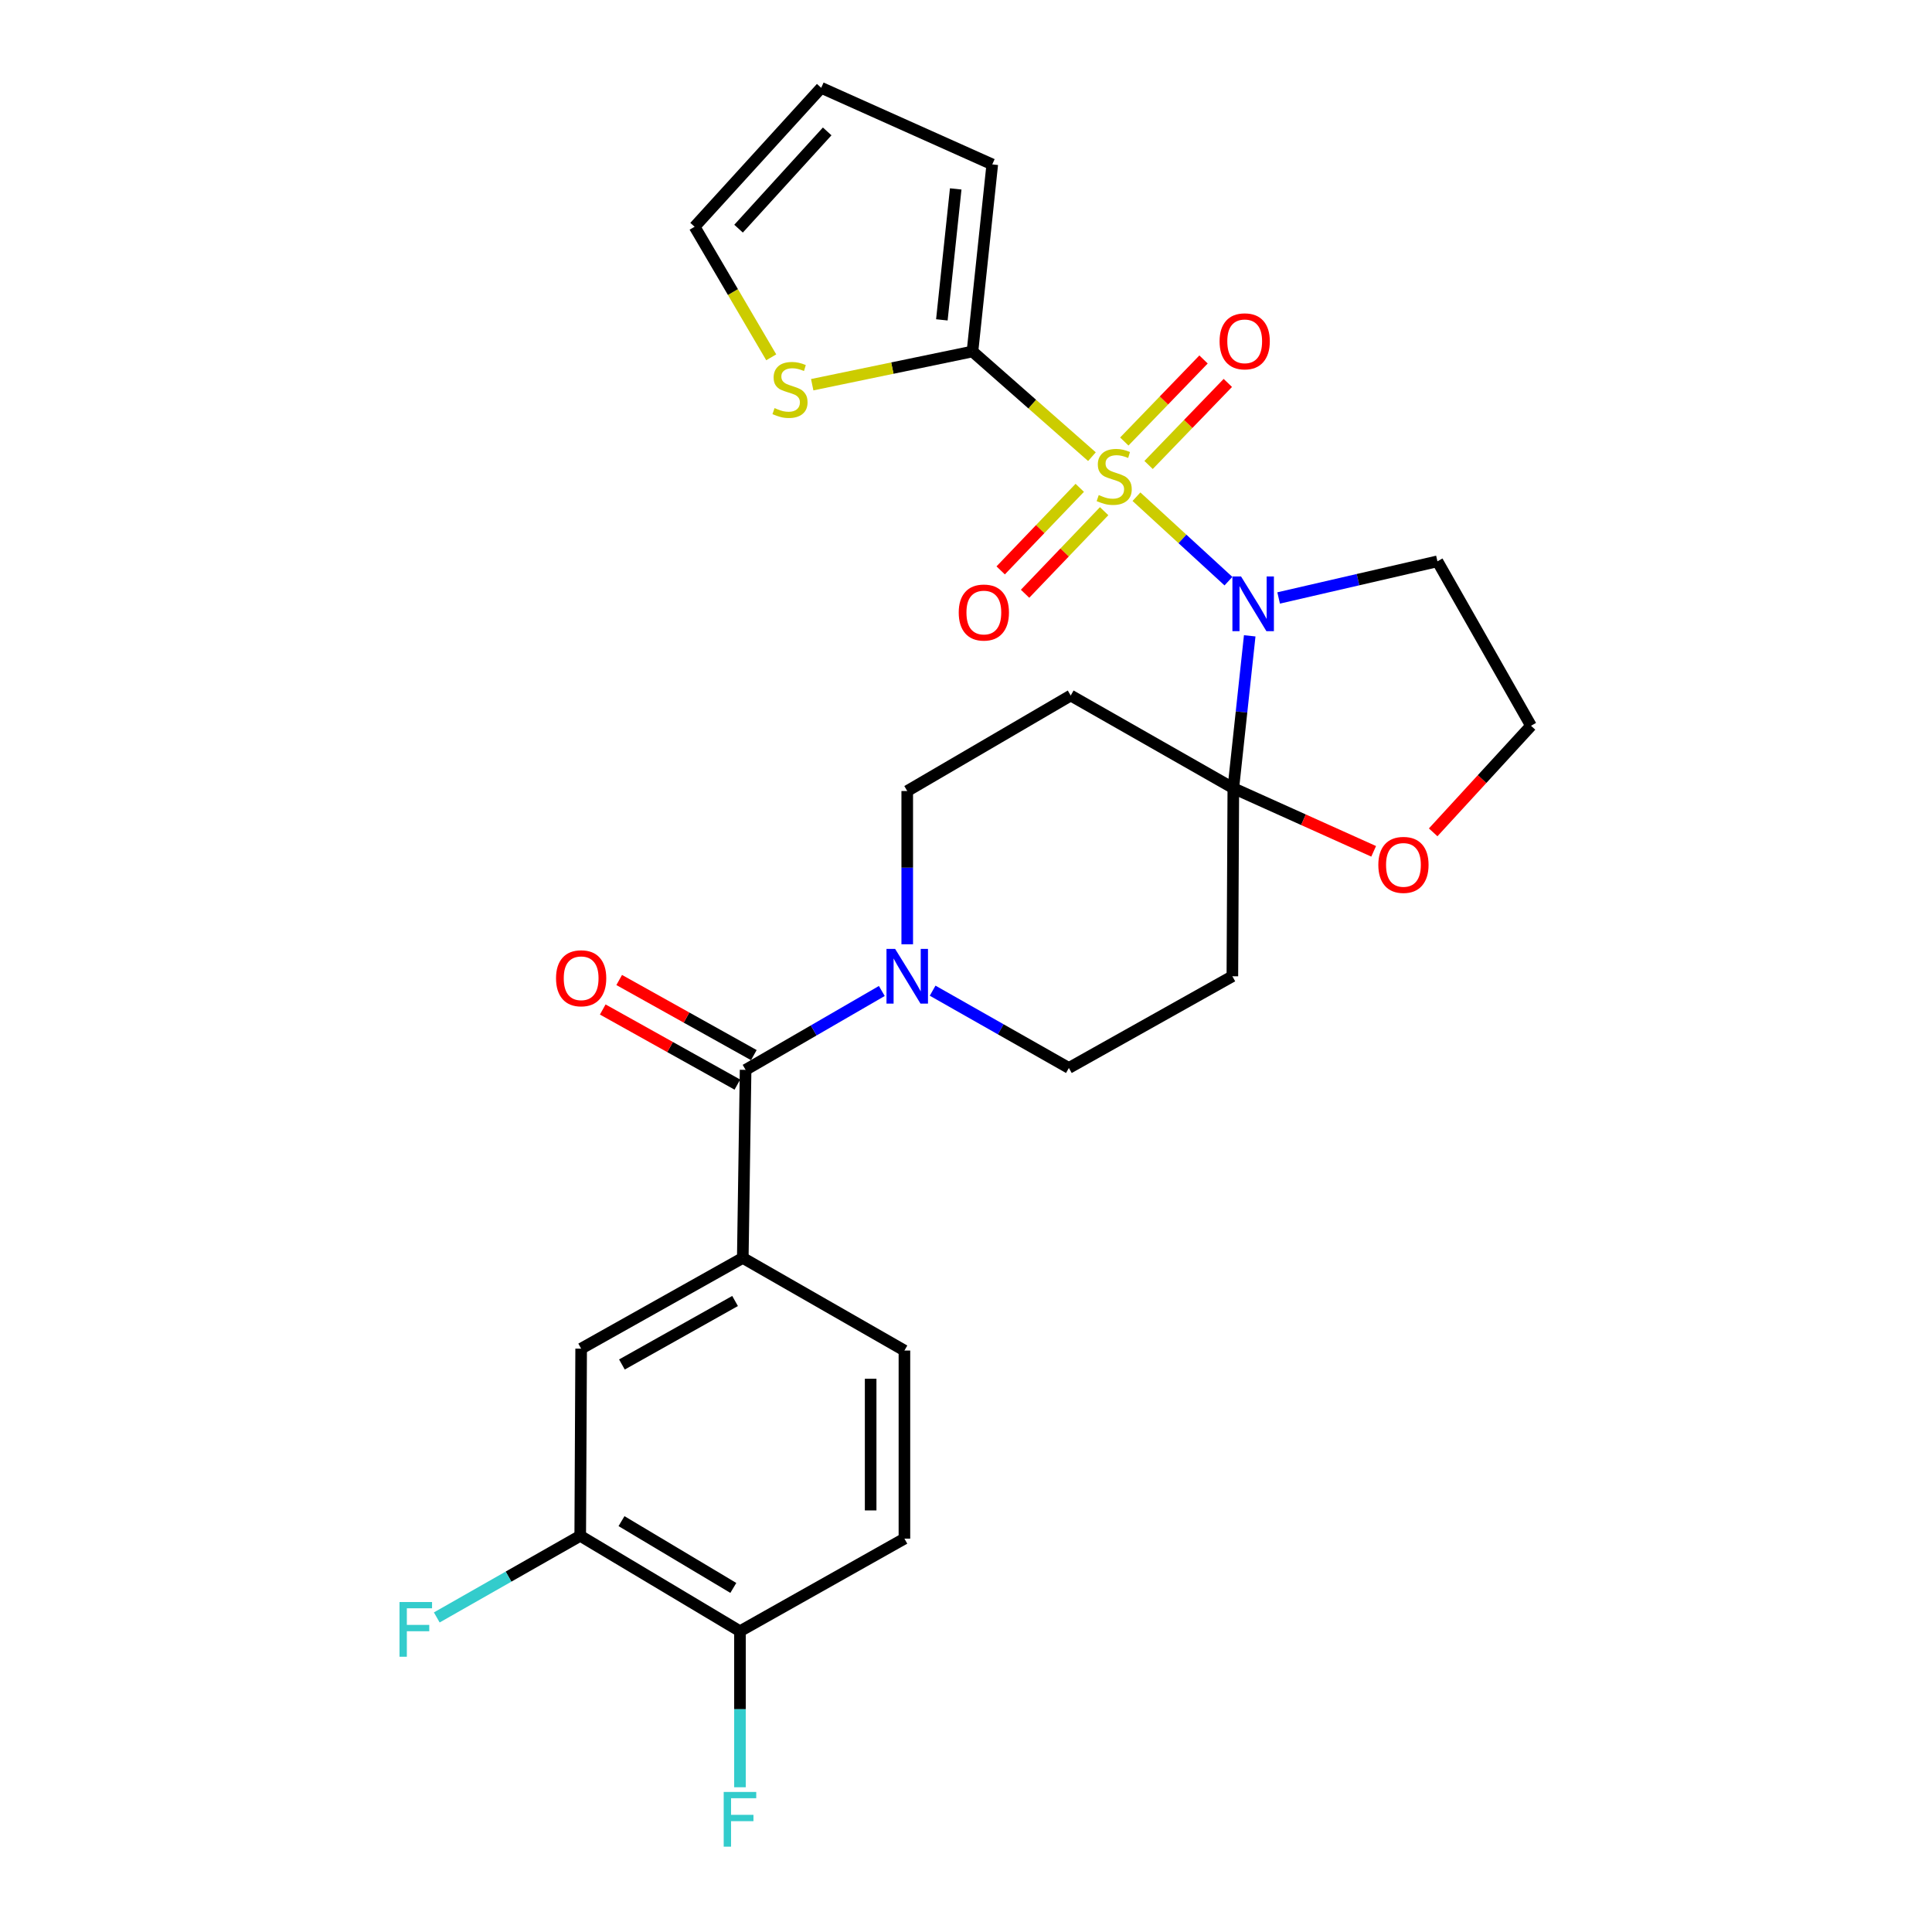 <?xml version='1.0' encoding='iso-8859-1'?>
<svg version='1.1' baseProfile='full'
              xmlns='http://www.w3.org/2000/svg'
                      xmlns:rdkit='http://www.rdkit.org/xml'
                      xmlns:xlink='http://www.w3.org/1999/xlink'
                  xml:space='preserve'
width='1000px' height='1000px' viewBox='0 0 1000 1000'>
<!-- END OF HEADER -->
<rect style='opacity:1.0;fill:#FFFFFF;stroke:none' width='1000' height='1000' x='0' y='0'> </rect>
<path class='bond-0' d='M 588.231,257.095 L 612.037,278.949' style='fill:none;fill-rule:evenodd;stroke:#CCCC00;stroke-width:6px;stroke-linecap:butt;stroke-linejoin:miter;stroke-opacity:1' />
<path class='bond-0' d='M 612.037,278.949 L 635.842,300.804' style='fill:none;fill-rule:evenodd;stroke:#0000FF;stroke-width:6px;stroke-linecap:butt;stroke-linejoin:miter;stroke-opacity:1' />
<path class='bond-2' d='M 565.187,236.372 L 534.269,209.15' style='fill:none;fill-rule:evenodd;stroke:#CCCC00;stroke-width:6px;stroke-linecap:butt;stroke-linejoin:miter;stroke-opacity:1' />
<path class='bond-2' d='M 534.269,209.15 L 503.351,181.928' style='fill:none;fill-rule:evenodd;stroke:#000000;stroke-width:6px;stroke-linecap:butt;stroke-linejoin:miter;stroke-opacity:1' />
<path class='bond-9' d='M 558.879,252.498 L 538.413,273.866' style='fill:none;fill-rule:evenodd;stroke:#CCCC00;stroke-width:6px;stroke-linecap:butt;stroke-linejoin:miter;stroke-opacity:1' />
<path class='bond-9' d='M 538.413,273.866 L 517.946,295.235' style='fill:none;fill-rule:evenodd;stroke:#FF0000;stroke-width:6px;stroke-linecap:butt;stroke-linejoin:miter;stroke-opacity:1' />
<path class='bond-9' d='M 571.503,264.59 L 551.037,285.958' style='fill:none;fill-rule:evenodd;stroke:#CCCC00;stroke-width:6px;stroke-linecap:butt;stroke-linejoin:miter;stroke-opacity:1' />
<path class='bond-9' d='M 551.037,285.958 L 530.57,307.326' style='fill:none;fill-rule:evenodd;stroke:#FF0000;stroke-width:6px;stroke-linecap:butt;stroke-linejoin:miter;stroke-opacity:1' />
<path class='bond-10' d='M 594.507,240.672 L 615.015,219.439' style='fill:none;fill-rule:evenodd;stroke:#CCCC00;stroke-width:6px;stroke-linecap:butt;stroke-linejoin:miter;stroke-opacity:1' />
<path class='bond-10' d='M 615.015,219.439 L 635.523,198.206' style='fill:none;fill-rule:evenodd;stroke:#FF0000;stroke-width:6px;stroke-linecap:butt;stroke-linejoin:miter;stroke-opacity:1' />
<path class='bond-10' d='M 581.934,228.528 L 602.442,207.295' style='fill:none;fill-rule:evenodd;stroke:#CCCC00;stroke-width:6px;stroke-linecap:butt;stroke-linejoin:miter;stroke-opacity:1' />
<path class='bond-10' d='M 602.442,207.295 L 622.949,186.062' style='fill:none;fill-rule:evenodd;stroke:#FF0000;stroke-width:6px;stroke-linecap:butt;stroke-linejoin:miter;stroke-opacity:1' />
<path class='bond-1' d='M 646.851,329.105 L 642.609,368.532' style='fill:none;fill-rule:evenodd;stroke:#0000FF;stroke-width:6px;stroke-linecap:butt;stroke-linejoin:miter;stroke-opacity:1' />
<path class='bond-1' d='M 642.609,368.532 L 638.367,407.959' style='fill:none;fill-rule:evenodd;stroke:#000000;stroke-width:6px;stroke-linecap:butt;stroke-linejoin:miter;stroke-opacity:1' />
<path class='bond-16' d='M 661.82,309.503 L 702.918,300.021' style='fill:none;fill-rule:evenodd;stroke:#0000FF;stroke-width:6px;stroke-linecap:butt;stroke-linejoin:miter;stroke-opacity:1' />
<path class='bond-16' d='M 702.918,300.021 L 744.017,290.54' style='fill:none;fill-rule:evenodd;stroke:#000000;stroke-width:6px;stroke-linecap:butt;stroke-linejoin:miter;stroke-opacity:1' />
<path class='bond-6' d='M 638.367,407.959 L 554.199,360.005' style='fill:none;fill-rule:evenodd;stroke:#000000;stroke-width:6px;stroke-linecap:butt;stroke-linejoin:miter;stroke-opacity:1' />
<path class='bond-7' d='M 638.367,407.959 L 637.872,505.316' style='fill:none;fill-rule:evenodd;stroke:#000000;stroke-width:6px;stroke-linecap:butt;stroke-linejoin:miter;stroke-opacity:1' />
<path class='bond-13' d='M 638.367,407.959 L 674.687,424.303' style='fill:none;fill-rule:evenodd;stroke:#000000;stroke-width:6px;stroke-linecap:butt;stroke-linejoin:miter;stroke-opacity:1' />
<path class='bond-13' d='M 674.687,424.303 L 711.006,440.646' style='fill:none;fill-rule:evenodd;stroke:#FF0000;stroke-width:6px;stroke-linecap:butt;stroke-linejoin:miter;stroke-opacity:1' />
<path class='bond-8' d='M 503.351,181.928 L 461.875,190.526' style='fill:none;fill-rule:evenodd;stroke:#000000;stroke-width:6px;stroke-linecap:butt;stroke-linejoin:miter;stroke-opacity:1' />
<path class='bond-8' d='M 461.875,190.526 L 420.399,199.124' style='fill:none;fill-rule:evenodd;stroke:#CCCC00;stroke-width:6px;stroke-linecap:butt;stroke-linejoin:miter;stroke-opacity:1' />
<path class='bond-17' d='M 503.351,181.928 L 513.596,85.096' style='fill:none;fill-rule:evenodd;stroke:#000000;stroke-width:6px;stroke-linecap:butt;stroke-linejoin:miter;stroke-opacity:1' />
<path class='bond-17' d='M 487.504,165.564 L 494.676,97.782' style='fill:none;fill-rule:evenodd;stroke:#000000;stroke-width:6px;stroke-linecap:butt;stroke-linejoin:miter;stroke-opacity:1' />
<path class='bond-3' d='M 385.921,553.756 L 421.174,533.345' style='fill:none;fill-rule:evenodd;stroke:#000000;stroke-width:6px;stroke-linecap:butt;stroke-linejoin:miter;stroke-opacity:1' />
<path class='bond-3' d='M 421.174,533.345 L 456.427,512.933' style='fill:none;fill-rule:evenodd;stroke:#0000FF;stroke-width:6px;stroke-linecap:butt;stroke-linejoin:miter;stroke-opacity:1' />
<path class='bond-5' d='M 385.921,553.756 L 384.464,651.102' style='fill:none;fill-rule:evenodd;stroke:#000000;stroke-width:6px;stroke-linecap:butt;stroke-linejoin:miter;stroke-opacity:1' />
<path class='bond-19' d='M 390.179,546.123 L 355.338,526.685' style='fill:none;fill-rule:evenodd;stroke:#000000;stroke-width:6px;stroke-linecap:butt;stroke-linejoin:miter;stroke-opacity:1' />
<path class='bond-19' d='M 355.338,526.685 L 320.496,507.247' style='fill:none;fill-rule:evenodd;stroke:#FF0000;stroke-width:6px;stroke-linecap:butt;stroke-linejoin:miter;stroke-opacity:1' />
<path class='bond-19' d='M 381.663,561.388 L 346.821,541.95' style='fill:none;fill-rule:evenodd;stroke:#000000;stroke-width:6px;stroke-linecap:butt;stroke-linejoin:miter;stroke-opacity:1' />
<path class='bond-19' d='M 346.821,541.95 L 311.98,522.512' style='fill:none;fill-rule:evenodd;stroke:#FF0000;stroke-width:6px;stroke-linecap:butt;stroke-linejoin:miter;stroke-opacity:1' />
<path class='bond-4' d='M 482.729,512.772 L 517.988,532.774' style='fill:none;fill-rule:evenodd;stroke:#0000FF;stroke-width:6px;stroke-linecap:butt;stroke-linejoin:miter;stroke-opacity:1' />
<path class='bond-4' d='M 517.988,532.774 L 553.248,552.775' style='fill:none;fill-rule:evenodd;stroke:#000000;stroke-width:6px;stroke-linecap:butt;stroke-linejoin:miter;stroke-opacity:1' />
<path class='bond-29' d='M 469.584,488.759 L 469.584,449.097' style='fill:none;fill-rule:evenodd;stroke:#0000FF;stroke-width:6px;stroke-linecap:butt;stroke-linejoin:miter;stroke-opacity:1' />
<path class='bond-29' d='M 469.584,449.097 L 469.584,409.436' style='fill:none;fill-rule:evenodd;stroke:#000000;stroke-width:6px;stroke-linecap:butt;stroke-linejoin:miter;stroke-opacity:1' />
<path class='bond-11' d='M 384.464,651.102 L 300.801,698.057' style='fill:none;fill-rule:evenodd;stroke:#000000;stroke-width:6px;stroke-linecap:butt;stroke-linejoin:miter;stroke-opacity:1' />
<path class='bond-11' d='M 380.47,673.389 L 321.906,706.257' style='fill:none;fill-rule:evenodd;stroke:#000000;stroke-width:6px;stroke-linecap:butt;stroke-linejoin:miter;stroke-opacity:1' />
<path class='bond-21' d='M 384.464,651.102 L 468.128,699.037' style='fill:none;fill-rule:evenodd;stroke:#000000;stroke-width:6px;stroke-linecap:butt;stroke-linejoin:miter;stroke-opacity:1' />
<path class='bond-14' d='M 554.199,360.005 L 469.584,409.436' style='fill:none;fill-rule:evenodd;stroke:#000000;stroke-width:6px;stroke-linecap:butt;stroke-linejoin:miter;stroke-opacity:1' />
<path class='bond-15' d='M 637.872,505.316 L 553.248,552.775' style='fill:none;fill-rule:evenodd;stroke:#000000;stroke-width:6px;stroke-linecap:butt;stroke-linejoin:miter;stroke-opacity:1' />
<path class='bond-20' d='M 399.189,184.947 L 379.357,151.157' style='fill:none;fill-rule:evenodd;stroke:#CCCC00;stroke-width:6px;stroke-linecap:butt;stroke-linejoin:miter;stroke-opacity:1' />
<path class='bond-20' d='M 379.357,151.157 L 359.526,117.367' style='fill:none;fill-rule:evenodd;stroke:#000000;stroke-width:6px;stroke-linecap:butt;stroke-linejoin:miter;stroke-opacity:1' />
<path class='bond-12' d='M 300.801,698.057 L 300.325,794.937' style='fill:none;fill-rule:evenodd;stroke:#000000;stroke-width:6px;stroke-linecap:butt;stroke-linejoin:miter;stroke-opacity:1' />
<path class='bond-24' d='M 300.325,794.937 L 263.2,816.06' style='fill:none;fill-rule:evenodd;stroke:#000000;stroke-width:6px;stroke-linecap:butt;stroke-linejoin:miter;stroke-opacity:1' />
<path class='bond-24' d='M 263.2,816.06 L 226.074,837.184' style='fill:none;fill-rule:evenodd;stroke:#33CCCC;stroke-width:6px;stroke-linecap:butt;stroke-linejoin:miter;stroke-opacity:1' />
<path class='bond-30' d='M 300.325,794.937 L 383.008,844.319' style='fill:none;fill-rule:evenodd;stroke:#000000;stroke-width:6px;stroke-linecap:butt;stroke-linejoin:miter;stroke-opacity:1' />
<path class='bond-30' d='M 321.691,787.337 L 379.569,821.904' style='fill:none;fill-rule:evenodd;stroke:#000000;stroke-width:6px;stroke-linecap:butt;stroke-linejoin:miter;stroke-opacity:1' />
<path class='bond-28' d='M 741.807,430.821 L 767.127,403.24' style='fill:none;fill-rule:evenodd;stroke:#FF0000;stroke-width:6px;stroke-linecap:butt;stroke-linejoin:miter;stroke-opacity:1' />
<path class='bond-28' d='M 767.127,403.24 L 792.448,375.66' style='fill:none;fill-rule:evenodd;stroke:#000000;stroke-width:6px;stroke-linecap:butt;stroke-linejoin:miter;stroke-opacity:1' />
<path class='bond-25' d='M 744.017,290.54 L 792.448,375.66' style='fill:none;fill-rule:evenodd;stroke:#000000;stroke-width:6px;stroke-linecap:butt;stroke-linejoin:miter;stroke-opacity:1' />
<path class='bond-22' d='M 513.596,85.096 L 425.058,45.455' style='fill:none;fill-rule:evenodd;stroke:#000000;stroke-width:6px;stroke-linecap:butt;stroke-linejoin:miter;stroke-opacity:1' />
<path class='bond-18' d='M 383.008,844.319 L 468.128,796.394' style='fill:none;fill-rule:evenodd;stroke:#000000;stroke-width:6px;stroke-linecap:butt;stroke-linejoin:miter;stroke-opacity:1' />
<path class='bond-26' d='M 383.008,844.319 L 383.008,884.7' style='fill:none;fill-rule:evenodd;stroke:#000000;stroke-width:6px;stroke-linecap:butt;stroke-linejoin:miter;stroke-opacity:1' />
<path class='bond-26' d='M 383.008,884.7 L 383.008,925.081' style='fill:none;fill-rule:evenodd;stroke:#33CCCC;stroke-width:6px;stroke-linecap:butt;stroke-linejoin:miter;stroke-opacity:1' />
<path class='bond-27' d='M 359.526,117.367 L 425.058,45.455' style='fill:none;fill-rule:evenodd;stroke:#000000;stroke-width:6px;stroke-linecap:butt;stroke-linejoin:miter;stroke-opacity:1' />
<path class='bond-27' d='M 382.276,118.354 L 428.148,68.016' style='fill:none;fill-rule:evenodd;stroke:#000000;stroke-width:6px;stroke-linecap:butt;stroke-linejoin:miter;stroke-opacity:1' />
<path class='bond-23' d='M 468.128,699.037 L 468.128,796.394' style='fill:none;fill-rule:evenodd;stroke:#000000;stroke-width:6px;stroke-linecap:butt;stroke-linejoin:miter;stroke-opacity:1' />
<path class='bond-23' d='M 450.647,713.641 L 450.647,781.79' style='fill:none;fill-rule:evenodd;stroke:#000000;stroke-width:6px;stroke-linecap:butt;stroke-linejoin:miter;stroke-opacity:1' />
<path  class='atom-0' d='M 568.71 256.238
Q 569.03 256.358, 570.35 256.918
Q 571.67 257.478, 573.11 257.838
Q 574.59 258.158, 576.03 258.158
Q 578.71 258.158, 580.27 256.878
Q 581.83 255.558, 581.83 253.278
Q 581.83 251.718, 581.03 250.758
Q 580.27 249.798, 579.07 249.278
Q 577.87 248.758, 575.87 248.158
Q 573.35 247.398, 571.83 246.678
Q 570.35 245.958, 569.27 244.438
Q 568.23 242.918, 568.23 240.358
Q 568.23 236.798, 570.63 234.598
Q 573.07 232.398, 577.87 232.398
Q 581.15 232.398, 584.87 233.958
L 583.95 237.038
Q 580.55 235.638, 577.99 235.638
Q 575.23 235.638, 573.71 236.798
Q 572.19 237.918, 572.23 239.878
Q 572.23 241.398, 572.99 242.318
Q 573.79 243.238, 574.91 243.758
Q 576.07 244.278, 577.99 244.878
Q 580.55 245.678, 582.07 246.478
Q 583.59 247.278, 584.67 248.918
Q 585.79 250.518, 585.79 253.278
Q 585.79 257.198, 583.15 259.318
Q 580.55 261.398, 576.19 261.398
Q 573.67 261.398, 571.75 260.838
Q 569.87 260.318, 567.63 259.398
L 568.71 256.238
' fill='#CCCC00'/>
<path  class='atom-1' d='M 642.372 298.386
L 651.652 313.386
Q 652.572 314.866, 654.052 317.546
Q 655.532 320.226, 655.612 320.386
L 655.612 298.386
L 659.372 298.386
L 659.372 326.706
L 655.492 326.706
L 645.532 310.306
Q 644.372 308.386, 643.132 306.186
Q 641.932 303.986, 641.572 303.306
L 641.572 326.706
L 637.892 326.706
L 637.892 298.386
L 642.372 298.386
' fill='#0000FF'/>
<path  class='atom-5' d='M 463.324 491.156
L 472.604 506.156
Q 473.524 507.636, 475.004 510.316
Q 476.484 512.996, 476.564 513.156
L 476.564 491.156
L 480.324 491.156
L 480.324 519.476
L 476.444 519.476
L 466.484 503.076
Q 465.324 501.156, 464.084 498.956
Q 462.884 496.756, 462.524 496.076
L 462.524 519.476
L 458.844 519.476
L 458.844 491.156
L 463.324 491.156
' fill='#0000FF'/>
<path  class='atom-9' d='M 400.908 211.226
Q 401.228 211.346, 402.548 211.906
Q 403.868 212.466, 405.308 212.826
Q 406.788 213.146, 408.228 213.146
Q 410.908 213.146, 412.468 211.866
Q 414.028 210.546, 414.028 208.266
Q 414.028 206.706, 413.228 205.746
Q 412.468 204.786, 411.268 204.266
Q 410.068 203.746, 408.068 203.146
Q 405.548 202.386, 404.028 201.666
Q 402.548 200.946, 401.468 199.426
Q 400.428 197.906, 400.428 195.346
Q 400.428 191.786, 402.828 189.586
Q 405.268 187.386, 410.068 187.386
Q 413.348 187.386, 417.068 188.946
L 416.148 192.026
Q 412.748 190.626, 410.188 190.626
Q 407.428 190.626, 405.908 191.786
Q 404.388 192.906, 404.428 194.866
Q 404.428 196.386, 405.188 197.306
Q 405.988 198.226, 407.108 198.746
Q 408.268 199.266, 410.188 199.866
Q 412.748 200.666, 414.268 201.466
Q 415.788 202.266, 416.868 203.906
Q 417.988 205.506, 417.988 208.266
Q 417.988 212.186, 415.348 214.306
Q 412.748 216.386, 408.388 216.386
Q 405.868 216.386, 403.948 215.826
Q 402.068 215.306, 399.828 214.386
L 400.908 211.226
' fill='#CCCC00'/>
<path  class='atom-10' d='M 496.236 317.044
Q 496.236 310.244, 499.596 306.444
Q 502.956 302.644, 509.236 302.644
Q 515.516 302.644, 518.876 306.444
Q 522.236 310.244, 522.236 317.044
Q 522.236 323.924, 518.836 327.844
Q 515.436 331.724, 509.236 331.724
Q 502.996 331.724, 499.596 327.844
Q 496.236 323.964, 496.236 317.044
M 509.236 328.524
Q 513.556 328.524, 515.876 325.644
Q 518.236 322.724, 518.236 317.044
Q 518.236 311.484, 515.876 308.684
Q 513.556 305.844, 509.236 305.844
Q 504.916 305.844, 502.556 308.644
Q 500.236 311.444, 500.236 317.044
Q 500.236 322.764, 502.556 325.644
Q 504.916 328.524, 509.236 328.524
' fill='#FF0000'/>
<path  class='atom-11' d='M 631.252 176.667
Q 631.252 169.867, 634.612 166.067
Q 637.972 162.267, 644.252 162.267
Q 650.532 162.267, 653.892 166.067
Q 657.252 169.867, 657.252 176.667
Q 657.252 183.547, 653.852 187.467
Q 650.452 191.347, 644.252 191.347
Q 638.012 191.347, 634.612 187.467
Q 631.252 183.587, 631.252 176.667
M 644.252 188.147
Q 648.572 188.147, 650.892 185.267
Q 653.252 182.347, 653.252 176.667
Q 653.252 171.107, 650.892 168.307
Q 648.572 165.467, 644.252 165.467
Q 639.932 165.467, 637.572 168.267
Q 635.252 171.067, 635.252 176.667
Q 635.252 182.387, 637.572 185.267
Q 639.932 188.147, 644.252 188.147
' fill='#FF0000'/>
<path  class='atom-14' d='M 713.42 447.662
Q 713.42 440.862, 716.78 437.062
Q 720.14 433.262, 726.42 433.262
Q 732.7 433.262, 736.06 437.062
Q 739.42 440.862, 739.42 447.662
Q 739.42 454.542, 736.02 458.462
Q 732.62 462.342, 726.42 462.342
Q 720.18 462.342, 716.78 458.462
Q 713.42 454.582, 713.42 447.662
M 726.42 459.142
Q 730.74 459.142, 733.06 456.262
Q 735.42 453.342, 735.42 447.662
Q 735.42 442.102, 733.06 439.302
Q 730.74 436.462, 726.42 436.462
Q 722.1 436.462, 719.74 439.262
Q 717.42 442.062, 717.42 447.662
Q 717.42 453.382, 719.74 456.262
Q 722.1 459.142, 726.42 459.142
' fill='#FF0000'/>
<path  class='atom-20' d='M 287.801 506.347
Q 287.801 499.547, 291.161 495.747
Q 294.521 491.947, 300.801 491.947
Q 307.081 491.947, 310.441 495.747
Q 313.801 499.547, 313.801 506.347
Q 313.801 513.227, 310.401 517.147
Q 307.001 521.027, 300.801 521.027
Q 294.561 521.027, 291.161 517.147
Q 287.801 513.267, 287.801 506.347
M 300.801 517.827
Q 305.121 517.827, 307.441 514.947
Q 309.801 512.027, 309.801 506.347
Q 309.801 500.787, 307.441 497.987
Q 305.121 495.147, 300.801 495.147
Q 296.481 495.147, 294.121 497.947
Q 291.801 500.747, 291.801 506.347
Q 291.801 512.067, 294.121 514.947
Q 296.481 517.827, 300.801 517.827
' fill='#FF0000'/>
<path  class='atom-25' d='M 206.785 829.207
L 223.625 829.207
L 223.625 832.447
L 210.585 832.447
L 210.585 841.047
L 222.185 841.047
L 222.185 844.327
L 210.585 844.327
L 210.585 857.527
L 206.785 857.527
L 206.785 829.207
' fill='#33CCCC'/>
<path  class='atom-27' d='M 374.588 927.515
L 391.428 927.515
L 391.428 930.755
L 378.388 930.755
L 378.388 939.355
L 389.988 939.355
L 389.988 942.635
L 378.388 942.635
L 378.388 955.835
L 374.588 955.835
L 374.588 927.515
' fill='#33CCCC'/>
</svg>
